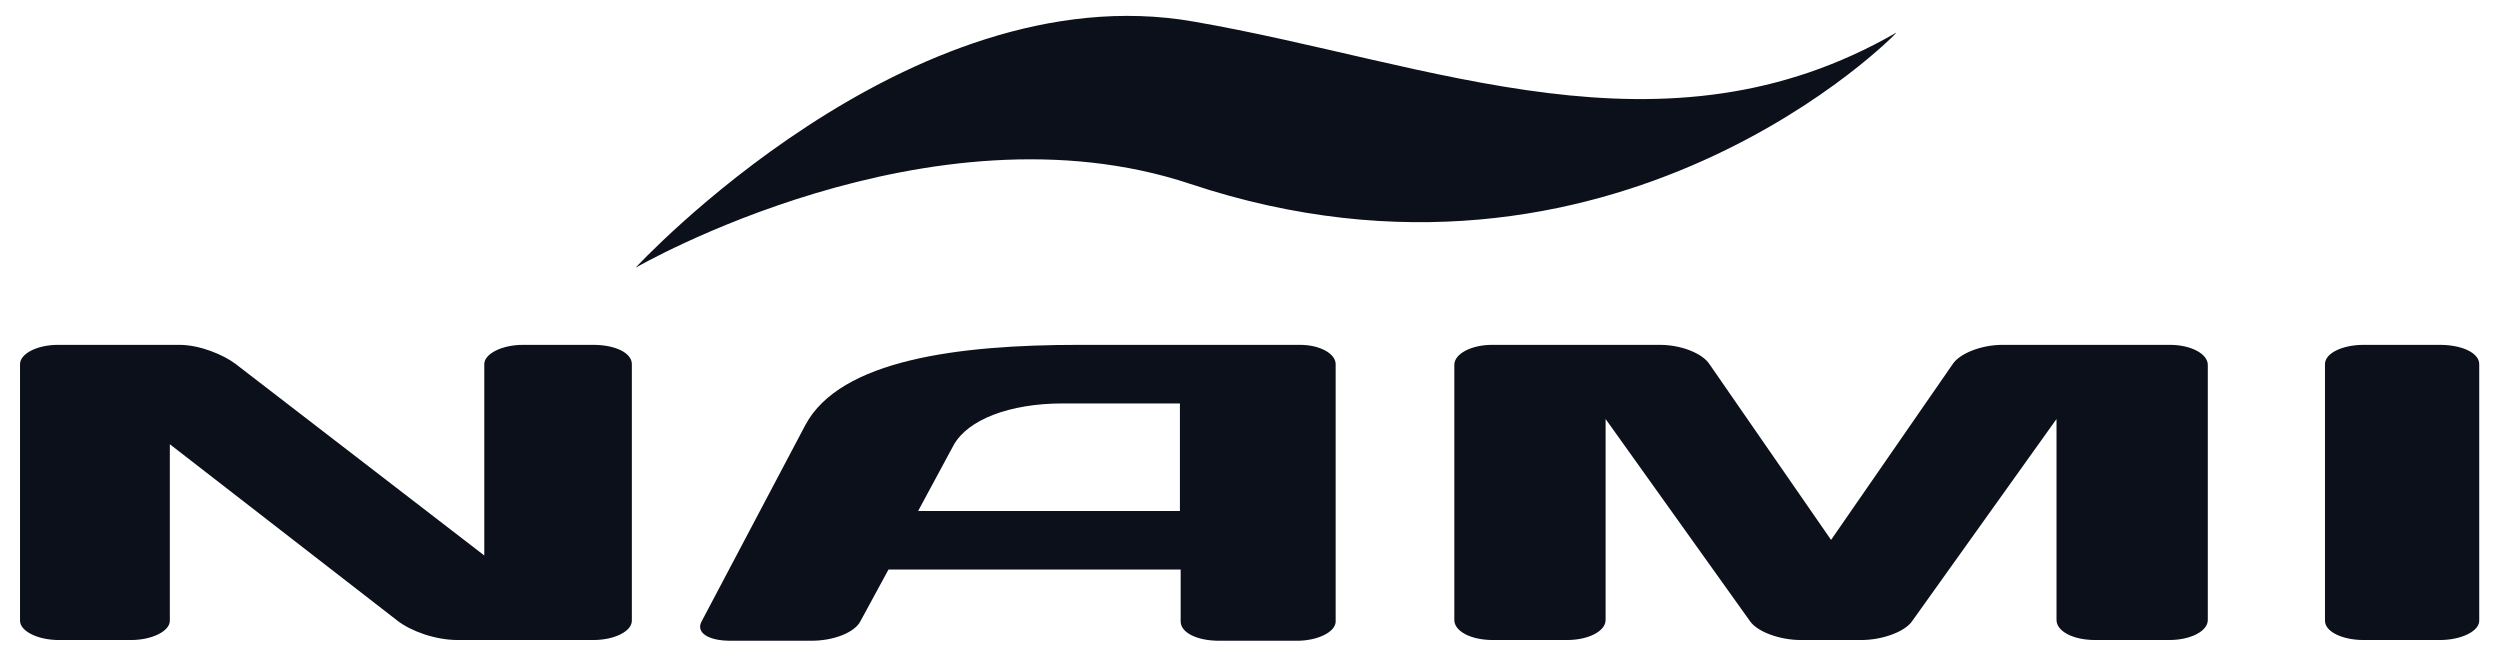 <?xml version="1.0" encoding="utf-8"?>
<!-- Generator: Adobe Illustrator 28.1.0, SVG Export Plug-In . SVG Version: 6.00 Build 0)  -->
<svg version="1.1" id="Layer_1" xmlns="http://www.w3.org/2000/svg" xmlns:xlink="http://www.w3.org/1999/xlink" x="0px" y="0px"
	 viewBox="0 0 337.1 88.4" style="enable-background:new 0 0 337.1 88.4;" xml:space="preserve">
<style type="text/css">
	.st0{fill:#0C101A;}
</style>
<path id="XMLID_00000008144569109087276330000005471544305105222285_" class="st0" d="M85.7,36.1c0,0,36.8-39.9,75.2-33.2
	c32.4,5.6,63.4,19.6,94.8,1.5c0.4-0.2-38.1,39.4-95.2,20.4C125.4,13.1,85.7,36.1,85.7,36.1 M313.5,49.1c0-1.5,2.4-2.6,5.2-2.6h10.3
	c3,0,5.3,1.1,5.3,2.6v34.6c0,1.4-2.4,2.6-5.3,2.6h-10.3c-2.8,0-5.2-1.1-5.2-2.6V49.1z M242.8,86.3c-2.8,0-5.8-1.1-6.8-2.5
	l-19.5-27.3v27.1c0,1.5-2.3,2.7-5.2,2.7h-10c-3,0-5.2-1.2-5.2-2.7V49.2c0-1.5,2.3-2.7,5.1-2.7h22.6c3,0,5.8,1.2,6.7,2.6l16.4,23.7
	l16.4-23.7c0.9-1.4,3.8-2.6,6.7-2.6h22.6c2.8,0,5.1,1.2,5.1,2.7v34.4c0,1.5-2.3,2.7-5.2,2.7h-10c-3,0-5.2-1.2-5.2-2.7V56.5
	l-19.5,27.3c-1,1.4-4,2.5-6.8,2.5H242.8z M123.8,68.9h35.3V54.4h-15.8c-7.2,0-12.8,2.2-14.7,5.6L123.8,68.9z M108.6,57.3
	c4.7-8.8,20.7-10.8,36.8-10.8h29.9c2.7,0,4.8,1.2,4.8,2.6v34.7c0,1.4-2.4,2.6-5.2,2.6h-10.5c-3,0-5.2-1.1-5.2-2.6v-7h-39.4l-3.8,7
	c-0.8,1.5-3.6,2.6-6.6,2.6H98.5c-3,0-4.7-1.1-3.9-2.6L108.6,57.3z M7.9,86.3c-2.8,0-5.2-1.2-5.2-2.6V49.1c0-1.4,2.3-2.6,5.1-2.6
	h16.4c2.7,0,5.9,1.3,7.6,2.6l33.5,25.8V49.1c0-1.4,2.4-2.6,5.2-2.6h9.5c3,0,5.2,1.1,5.2,2.6v34.6c0,1.4-2.3,2.6-5.2,2.6H61.7
	c-3,0-6.3-1.2-8.1-2.6L22.9,59.9v23.8c0,1.4-2.4,2.6-5.2,2.6H7.9z"/>
</svg>
